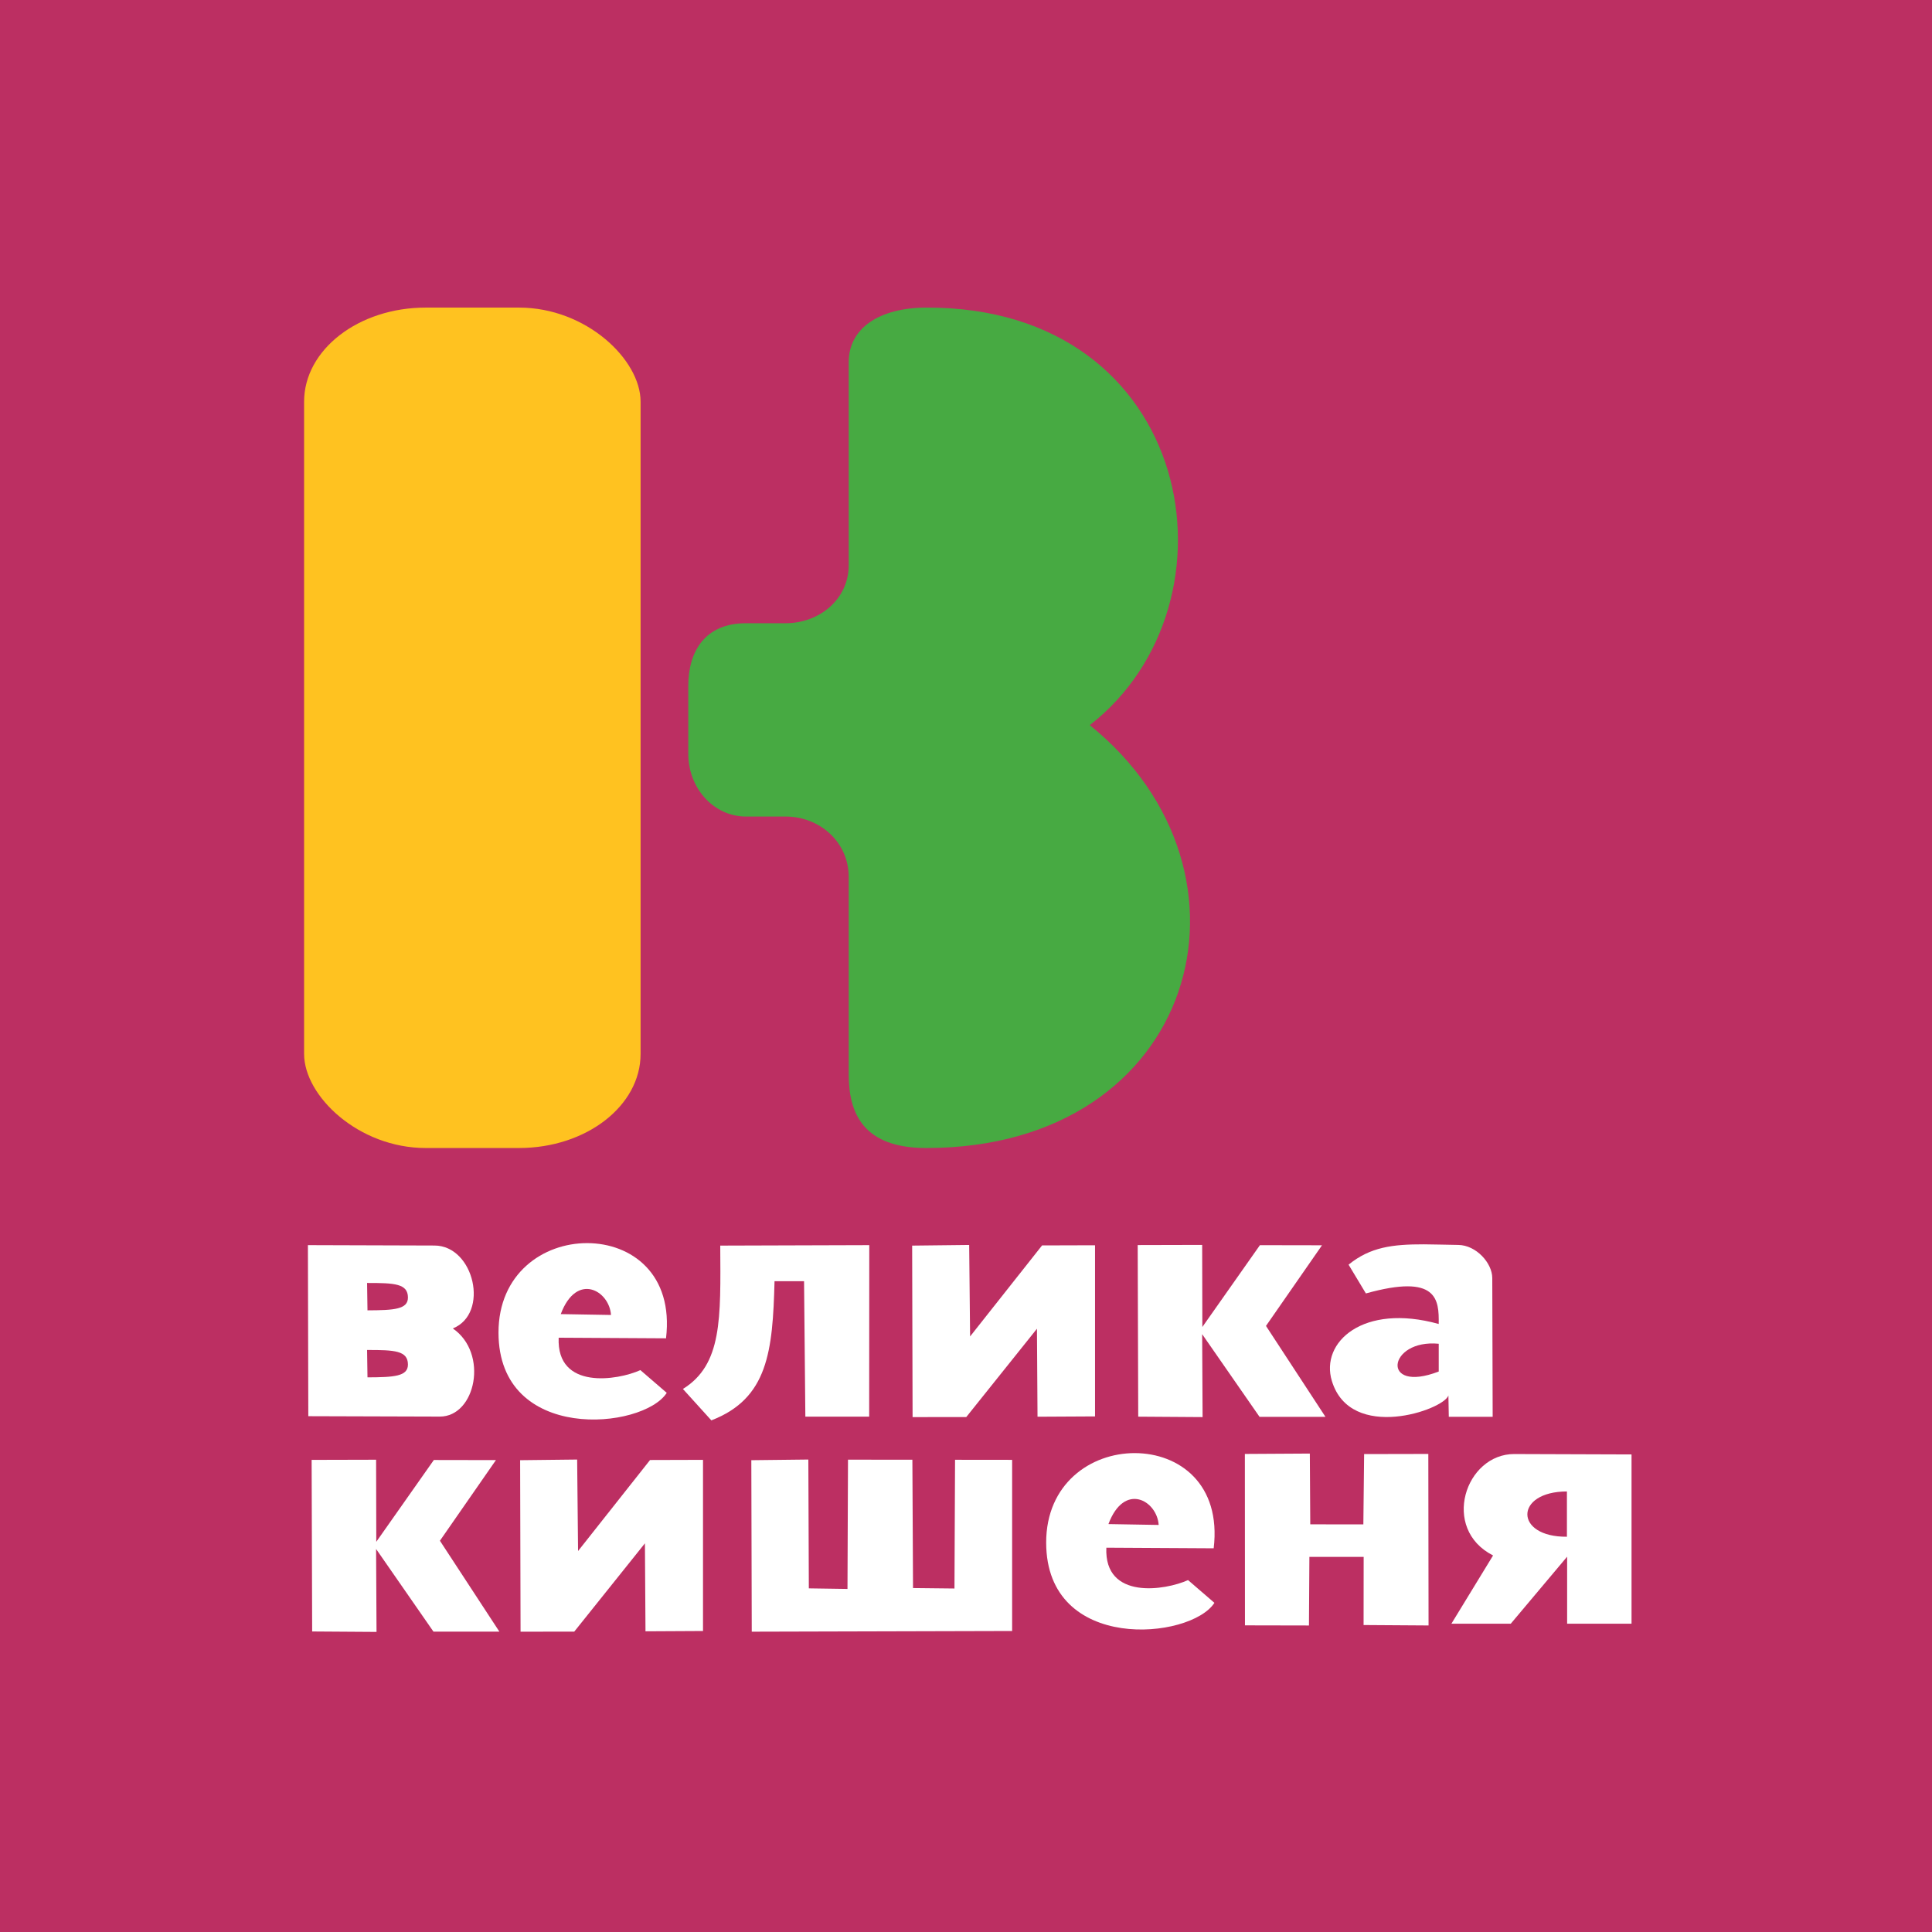 <?xml version="1.0" encoding="UTF-8" standalone="no"?> <!-- Created with Inkscape (http://www.inkscape.org/) --> <svg xmlns:dc="http://purl.org/dc/elements/1.1/" xmlns:cc="http://creativecommons.org/ns#" xmlns:rdf="http://www.w3.org/1999/02/22-rdf-syntax-ns#" xmlns:svg="http://www.w3.org/2000/svg" xmlns="http://www.w3.org/2000/svg" xmlns:sodipodi="http://sodipodi.sourceforge.net/DTD/sodipodi-0.dtd" xmlns:inkscape="http://www.inkscape.org/namespaces/inkscape" id="svg2" version="1.1" inkscape:version="0.48.4 r9939" width="300" height="300" sodipodi:docname="Velyka Kyshenia.svg"><defs id="defs6"></defs><rect style="fill:#bc2f62;fill-opacity:1;stroke:none" id="rect3836" width="300" height="300" x="0" y="2.6645353e-15" rx="0" ry="0"></rect><rect style="fill:#ffc220;fill-opacity:1;stroke:none" id="rect3006" width="52.251" height="130.5" x="47.22" y="47.763" ry="14.613" rx="18.876"></rect><path style="fill:#47aa42;fill-opacity:1;stroke:none" d="m 115.832,96.775 6.161,-2.88e-4 c 5.291,-2.47e-4 9.795,-3.776 9.795,-8.996 l 0,-31.538 c 0,-5.316 4.788,-8.449 12.019,-8.477 41.797,-0.161 49.785,45.879 25.414,64.836 28.472,22.937 16.659,65.688 -25.414,65.664 -9.669,-0.005 -12.019,-5.285 -12.019,-11.431 l 0,-30.644 c 0,-5.463 -4.529,-9.396 -9.795,-9.396 l -6.161,0 c -4.962,0 -8.957,-4.347 -8.957,-9.747 l 0,-10.524 c 0,-5.4 2.613,-9.746 8.957,-9.747 z" id="rect3776" inkscape:connector-curvature="0" sodipodi:nodetypes="ssssscssssssss"></path><g id="g3822" transform="translate(0,120)"><path id="path3783" d="m 47.812,73.344 0.062,26.562 20.406,0.062 c 5.602,0.018 7.627,-9.845 2.031,-13.688 5.73,-2.292 3.332,-12.854 -2.844,-12.875 L 47.812,73.344 z M 57,79.219 c 4.3,-0.009 6.329,0.111 6.344,2.25 0.013,1.847 -2.145,1.984 -6.281,2 L 57,79.219 z M 57,89.625 c 4.3,-0.009 6.329,0.111 6.344,2.25 0.013,1.847 -2.145,1.984 -6.281,2 L 57,89.625 z" style="fill:#ffffff;fill-opacity:1;stroke:none" inkscape:connector-curvature="0"></path><path sodipodi:nodetypes="ssccccsccc" inkscape:connector-curvature="0" id="path3791" d="m 91.188,73.031 c -6.831,-0.018 -13.792,4.731 -13.781,13.906 0.021,17.197 22.454,15.064 26.125,9.344 L 99.438,92.75 C 95.943,94.339 86.401,95.893 86.75,87.719 l 16.669,0.094 C 104.611,77.802 98.019,73.049 91.188,73.031 z M 94.875,84.188 87.074,84.053 c 2.478,-6.592 7.555,-3.645 7.801,0.135 z" style="fill:#ffffff;fill-opacity:1;stroke:none"></path><path sodipodi:nodetypes="ccccccccc" inkscape:connector-curvature="0" id="path3796" d="m 106.044,95.679 4.415,4.875 c 8.786,-3.401 9.527,-10.673 9.81,-21.609 l 4.584,0 0.202,21.033 9.91,0 0.016,-26.633 -23.141,0.071 c 0.069,11.359 0.309,18.475 -5.795,22.262 z" style="fill:#ffffff;fill-opacity:1;stroke:none"></path><path sodipodi:nodetypes="ccccccccccc" inkscape:connector-curvature="0" id="path3798" d="m 141.639,73.417 0.067,26.629 8.336,-0.008 10.976,-13.713 0.088,13.662 8.931,-0.048 0,-26.576 -8.223,0.024 -11.178,14.134 -0.143,-14.206 z" style="fill:#ffffff;fill-opacity:1;stroke:none"></path><path sodipodi:nodetypes="cccccccccccc" inkscape:connector-curvature="0" id="path3800" d="m 176.661,73.333 10.011,-0.025 0.028,12.745 8.938,-12.703 9.64,0.017 -8.697,12.522 9.236,14.118 -10.235,0 -8.911,-12.837 0.067,12.876 -9.994,-0.067 z" style="fill:#ffffff;fill-opacity:1;stroke:none"></path><path sodipodi:nodetypes="scccsccccssccc" inkscape:connector-curvature="0" id="path3802" d="m 221.094,73.219 c -4.844,-0.008 -8.315,0.411 -11.688,3.156 l 2.688,4.469 c 11.118,-3.104 11.368,0.932 11.307,4.743 -11.73,-3.27 -18.426,2.829 -16.588,8.851 2.91,9.535 17.372,4.484 18.094,2.25 l 0.062,3.312 6.812,0 -0.062,-21.562 c -0.008,-2.301 -2.485,-5.092 -5.281,-5.125 -1.965,-0.023 -3.729,-0.091 -5.344,-0.094 z m 2.312,15.438 0,4.312 c -9.102,3.507 -7.928,-5.071 0,-4.312 z" style="fill:#ffffff;fill-opacity:1;stroke:none"></path><path style="fill:#ffffff;fill-opacity:1;stroke:none" d="m 48.39,106.69 10.011,-0.025 0.028,12.745 8.938,-12.703 9.64,0.017 -8.697,12.522 9.236,14.118 -10.235,0 -8.911,-12.837 0.067,12.876 -9.994,-0.067 z" id="path3807" inkscape:connector-curvature="0" sodipodi:nodetypes="cccccccccccc"></path><path style="fill:#ffffff;fill-opacity:1;stroke:none" d="m 80.765,106.738 0.067,26.629 8.336,-0.008 10.976,-13.713 0.088,13.662 8.931,-0.048 0,-26.576 -8.223,0.024 -11.178,14.134 -0.143,-14.206 z" id="path3809" inkscape:connector-curvature="0" sodipodi:nodetypes="ccccccccccc"></path><path style="fill:#ffffff;fill-opacity:1;stroke:none" d="m 176.23,105.637 c -6.831,-0.018 -13.792,4.731 -13.781,13.906 0.021,17.197 22.454,15.064 26.125,9.344 l -4.094,-3.531 c -3.494,1.589 -13.037,3.143 -12.688,-5.031 l 16.669,0.094 c 1.192,-10.011 -5.4,-14.764 -12.232,-14.781 z m 3.688,11.156 -7.801,-0.135 c 2.478,-6.592 7.555,-3.645 7.801,0.135 z" id="path3811" inkscape:connector-curvature="0" sodipodi:nodetypes="ssccccsccc"></path><path sodipodi:nodetypes="ccccccccccccc" inkscape:connector-curvature="0" id="path3813" d="m 116.665,106.738 0.067,26.629 40.431,-0.107 0,-26.576 -8.863,-0.01 -0.09,19.987 -6.436,-0.07 -0.1,-19.925 -9.997,-0.011 -0.08,20.073 -6.002,-0.089 -0.076,-20.003 z" style="fill:#ffffff;fill-opacity:1;stroke:none"></path><path sodipodi:nodetypes="ccccccccccccc" inkscape:connector-curvature="0" id="path3815" d="m 193.302,105.768 10.088,-0.059 0.067,10.989 8.244,0.008 0.119,-10.918 9.969,-0.02 0.036,26.634 -10.089,-0.067 0.012,-10.581 -8.427,0 -0.067,10.652 -9.938,-0.02 z" style="fill:#ffffff;fill-opacity:1;stroke:none"></path><path id="path3817" d="m 235.156,105.781 c -7.639,-0.028 -11.464,11.603 -3.312,15.75 l -6.469,10.594 9.219,0 8.75,-10.406 0,10.406 10,0 0,-26.281 -18.188,-0.062 z m 8.156,5.812 0,7.031 c -8.204,0.073 -8.178,-7.02 0,-7.031 z" style="fill:#ffffff;fill-opacity:1;stroke:none" inkscape:connector-curvature="0"></path></g></svg> 